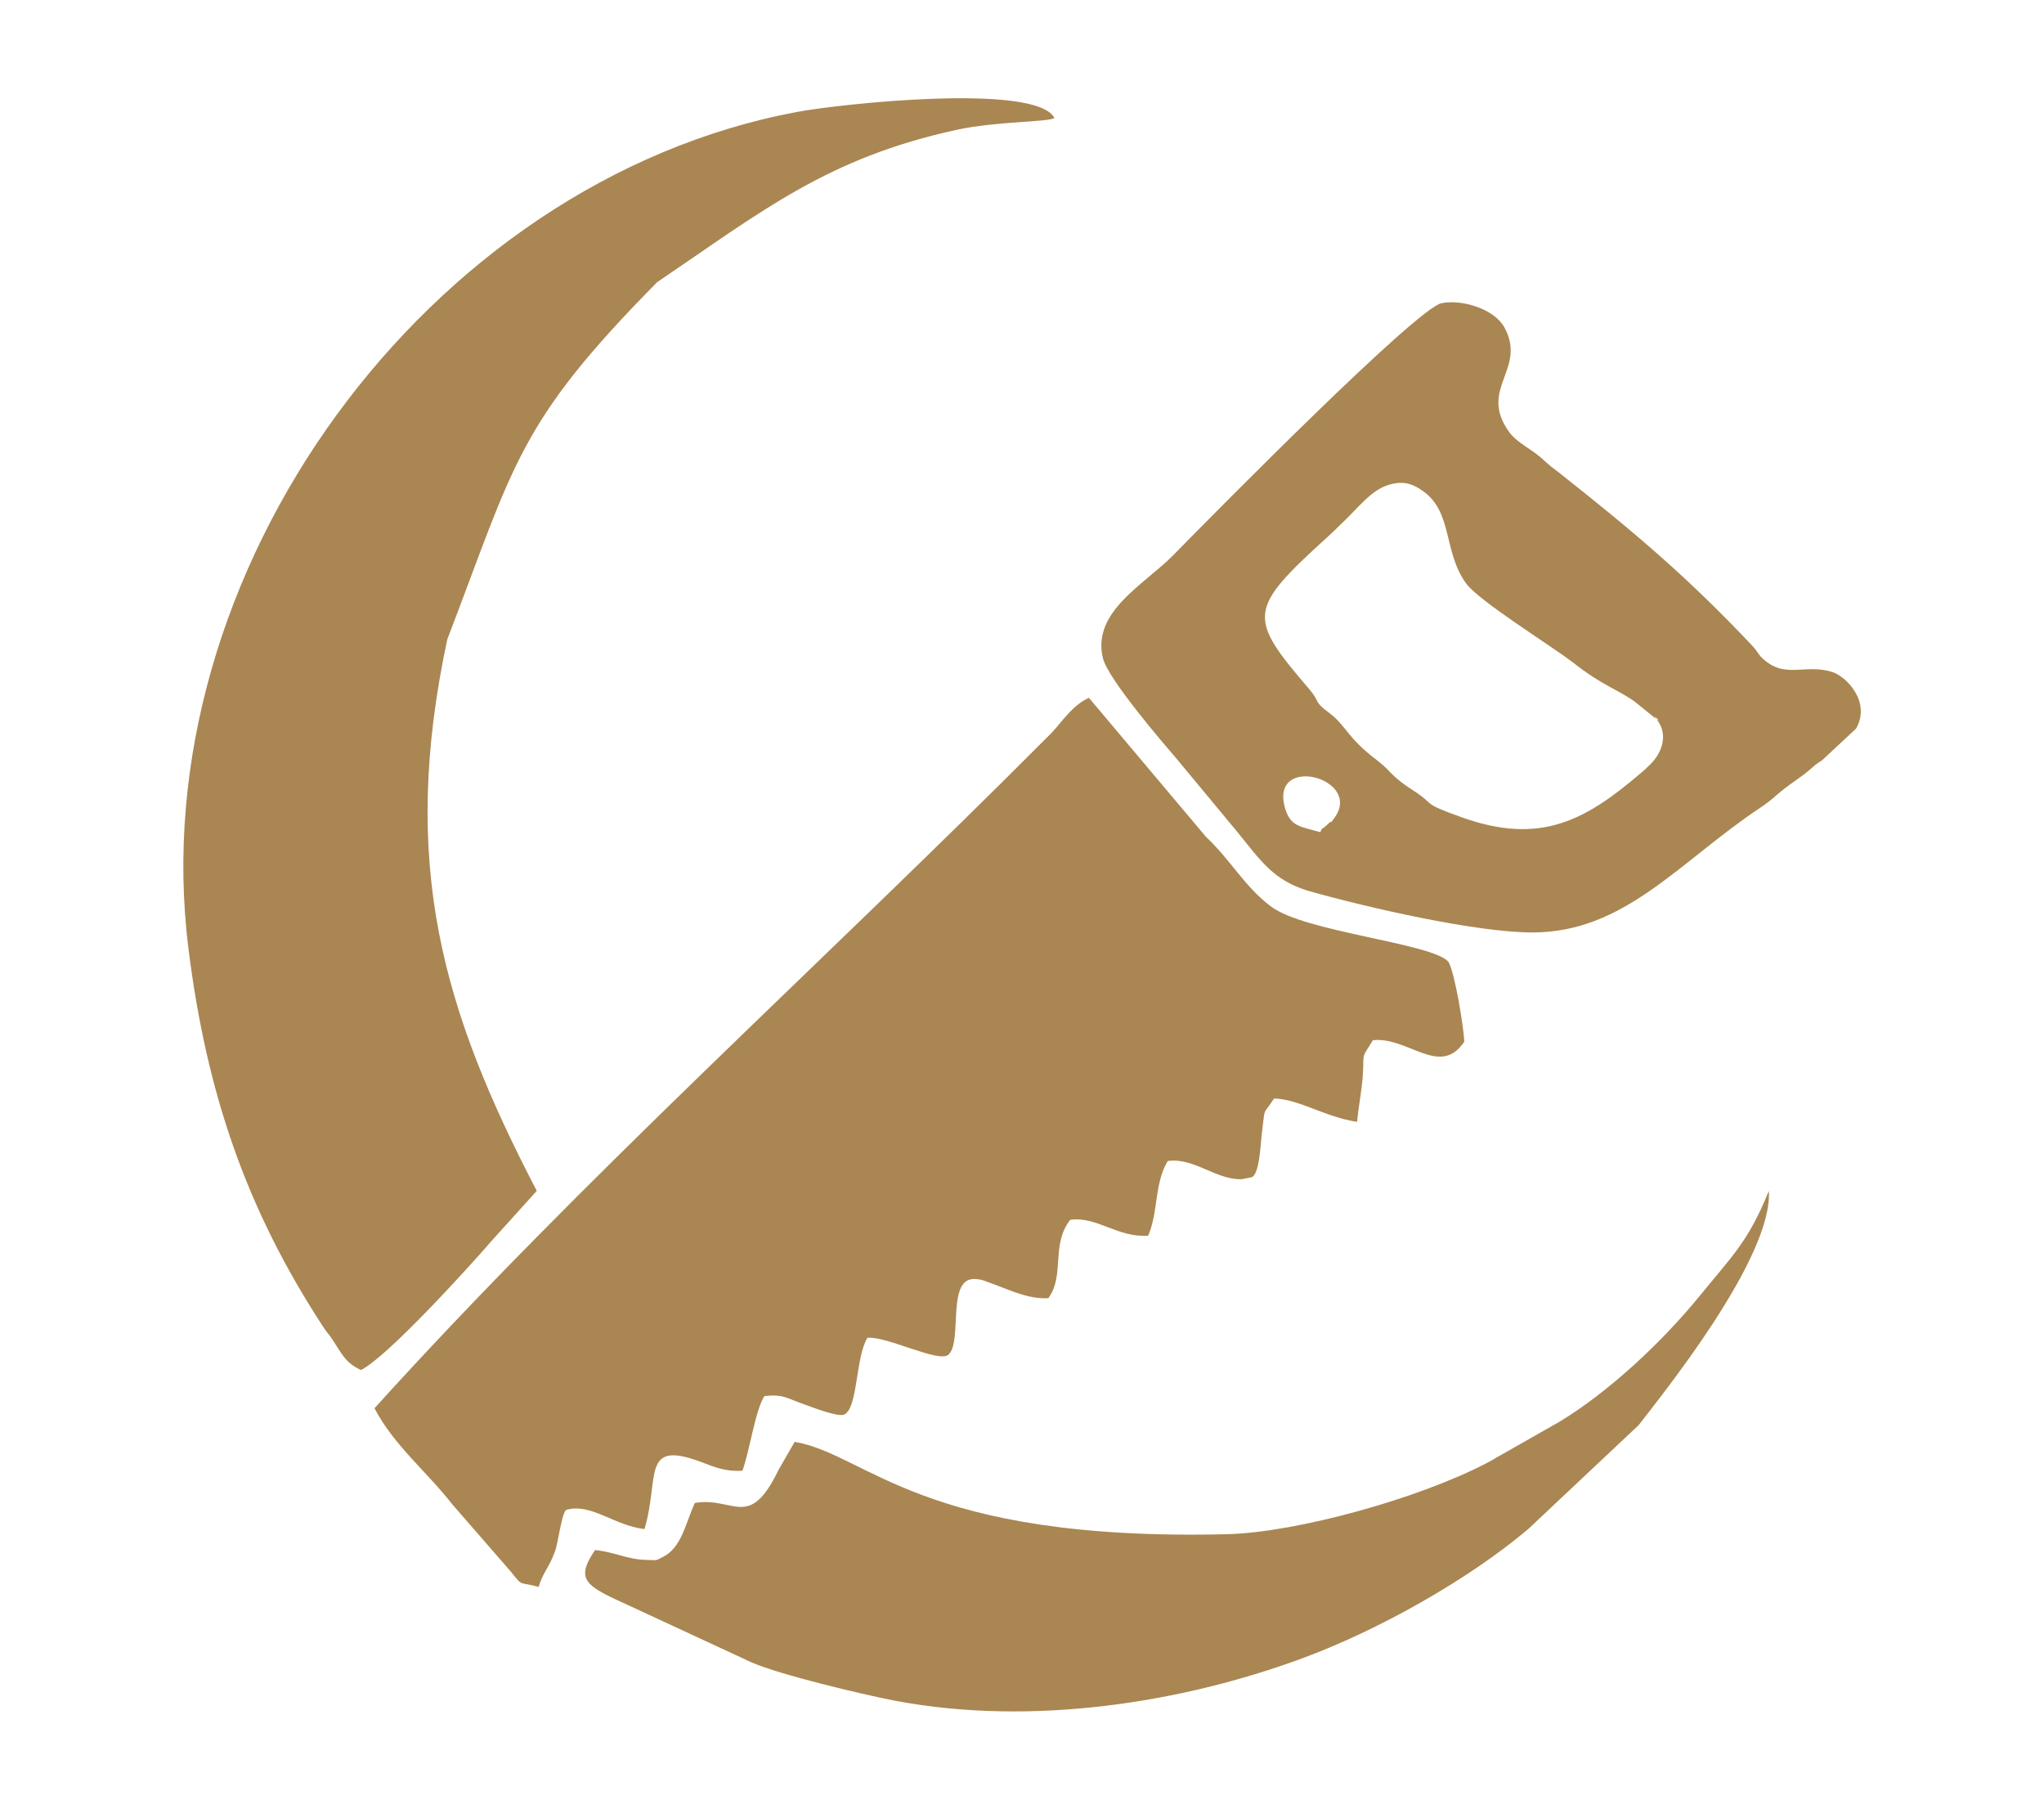 <?xml version="1.0" encoding="UTF-8"?>
<!DOCTYPE svg PUBLIC "-//W3C//DTD SVG 1.1//EN" "http://www.w3.org/Graphics/SVG/1.1/DTD/svg11.dtd">
<!-- Creator: CorelDRAW 2020 (64-Bit) -->
<svg xmlns="http://www.w3.org/2000/svg" xml:space="preserve" width="200px" height="177px" version="1.1" style="shape-rendering:geometricPrecision; text-rendering:geometricPrecision; image-rendering:optimizeQuality; fill-rule:evenodd; clip-rule:evenodd"
viewBox="0 0 43.73 38.79"
 xmlns:xlink="http://www.w3.org/1999/xlink"
 xmlns:xodm="http://www.corel.com/coreldraw/odm/2003">
 <defs>
  <style type="text/css">
   <![CDATA[
    .fil1 {fill:none}
    .fil0 {fill:#AA8652}
   ]]>
  </style>
 </defs>
 <g id="Layer_x0020_1">
  <g id="_2007159750816">
   <path class="fil0" d="M7.98 30.19c0.41,0.79 1.15,1.39 1.66,2.05l1.27 1.46c0.26,0.33 0.16,0.2 0.59,0.32 0.09,-0.31 0.22,-0.4 0.35,-0.76 0.07,-0.18 0.14,-0.81 0.24,-0.89 0.52,-0.16 1.04,0.34 1.68,0.41 0.33,-1.11 -0.08,-1.92 1.21,-1.44 0.31,0.12 0.53,0.21 0.89,0.19 0.16,-0.44 0.27,-1.28 0.47,-1.6 0.4,-0.05 0.49,0.05 0.89,0.19 0.17,0.06 0.66,0.25 0.81,0.21 0.31,-0.11 0.25,-1.23 0.51,-1.65 0.42,-0.04 1.54,0.55 1.74,0.36 0.31,-0.29 -0.06,-1.67 0.58,-1.62 0.11,0.01 0.15,0.02 0.25,0.06 0.41,0.14 0.86,0.38 1.31,0.35 0.36,-0.49 0.05,-1.15 0.47,-1.68 0.57,-0.08 1.02,0.39 1.67,0.34 0.22,-0.5 0.13,-1.12 0.42,-1.6 0.56,-0.08 1.02,0.4 1.58,0.39l0.21 -0.04c0.18,-0.04 0.2,-0.72 0.23,-0.96 0.08,-0.6 0,-0.33 0.26,-0.73 0.53,0.01 1.1,0.4 1.78,0.5 0.03,-0.31 0.09,-0.62 0.12,-0.94 0.04,-0.58 -0.05,-0.38 0.22,-0.81 0.76,-0.08 1.44,0.81 1.96,0.03 -0.02,-0.35 -0.2,-1.46 -0.34,-1.71 -0.34,-0.4 -3.1,-0.64 -3.81,-1.19 -0.56,-0.42 -0.85,-0.98 -1.39,-1.49l-2.51 -2.98c-0.34,0.15 -0.56,0.49 -0.79,0.74 -0.01,0.01 -0.03,0.03 -0.04,0.04 -0.07,0.07 -0.03,0.03 -0.12,0.12 -4.74,4.76 -9.92,9.41 -14.37,14.33z"/>
   <path class="fil0" d="M7.69 29.37c0.55,-0.27 2.25,-2.13 2.83,-2.8l0.94 -1.04c-2.01,-3.86 -2.95,-6.99 -1.92,-11.82 1.45,-3.78 1.5,-4.62 4.5,-7.66 2.26,-1.53 3.66,-2.67 6.44,-3.27 0.83,-0.18 1.94,-0.16 2.08,-0.25 -0.39,-0.76 -4.63,-0.3 -5.52,-0.13 -7.92,1.48 -14.06,9.87 -13.05,17.93 0.39,3.12 1.25,5.61 2.9,8.13 0.1,0.15 0.09,0.11 0.17,0.23 0.21,0.31 0.28,0.52 0.63,0.68z"/>
   <path class="fil0" d="M28.26 17.84c-0.41,-0.12 -0.63,-0.11 -0.75,-0.5 -0.36,-1.2 1.69,-0.66 1.05,0.2 -0.16,0.22 0.03,-0.04 -0.16,0.15 -0.18,0.16 -0.06,0 -0.14,0.15zm1.52 -7.46c0.31,-0.08 0.51,0.02 0.7,0.16 0.62,0.45 0.42,1.3 0.91,1.97 0.28,0.38 1.79,1.31 2.3,1.7 0.63,0.5 1.02,0.6 1.35,0.86l0.32 0.26c0.37,0.31 -0.06,-0.12 0.12,0.1 0.24,0.3 0.14,0.72 -0.21,1.02 -0.03,0.04 -0.08,0.07 -0.12,0.11 -1.19,1.02 -2.16,1.57 -3.86,0.96 -0.89,-0.32 -0.54,-0.25 -1,-0.55 -0.56,-0.36 -0.45,-0.39 -0.81,-0.67 -0.64,-0.48 -0.67,-0.75 -1.02,-1.01 -0.36,-0.27 -0.18,-0.21 -0.43,-0.51 -1.34,-1.56 -1.33,-1.71 0.41,-3.29 0.08,-0.07 0.18,-0.17 0.24,-0.23 0.42,-0.39 0.68,-0.78 1.1,-0.88zm3.03 9.61c1.98,0 3.14,-1.51 4.88,-2.67 0.27,-0.18 0.28,-0.22 0.52,-0.41 0.18,-0.14 0.36,-0.25 0.55,-0.41 0.1,-0.09 0.12,-0.11 0.26,-0.2l0.73 -0.68c0.33,-0.58 -0.22,-1.12 -0.5,-1.21 -0.6,-0.2 -1.04,0.18 -1.54,-0.33 -0.08,-0.09 -0.07,-0.11 -0.17,-0.22 -1.41,-1.5 -2.58,-2.48 -4.2,-3.76 -0.17,-0.13 -0.09,-0.06 -0.26,-0.21 -0.25,-0.25 -0.59,-0.38 -0.77,-0.63 -0.67,-0.93 0.39,-1.34 -0.1,-2.24 -0.21,-0.39 -0.9,-0.61 -1.35,-0.52 -0.54,0.12 -4.74,4.37 -5.75,5.4 -0.63,0.64 -1.75,1.21 -1.51,2.21 0.11,0.45 1.3,1.83 1.6,2.18l1.27 1.53c0.5,0.61 0.77,1.05 1.54,1.28 1.27,0.36 3.6,0.89 4.8,0.89z"/>
   <path class="fil0" d="M37.88 25.53c-0.44,1.09 -0.79,1.4 -1.49,2.26 -0.8,0.98 -1.93,2.04 -3,2.69l-1.25 0.71c-0.2,0.11 -0.11,0.07 -0.3,0.17 -1.47,0.77 -4.08,1.49 -5.57,1.53 -6.58,0.16 -7.71,-1.71 -9.28,-1.98l-0.35 0.61c-0.63,1.3 -0.95,0.56 -1.79,0.7 -0.2,0.43 -0.28,0.96 -0.69,1.16 -0.16,0.08 -0.09,0.07 -0.37,0.06 -0.39,-0.01 -0.67,-0.17 -1.08,-0.21 -0.44,0.65 -0.2,0.77 0.75,1.2l2.61 1.21c0.63,0.27 2.31,0.67 3.07,0.82 2.97,0.56 6.18,0.03 8.71,-0.9 1.64,-0.6 3.58,-1.69 4.87,-2.78l2.37 -2.23c0.46,-0.6 2.88,-3.58 2.79,-5.02z"/>
  </g>
  <rect class="fil1" width="43.73" height="38.79"/>
 </g>
</svg>
